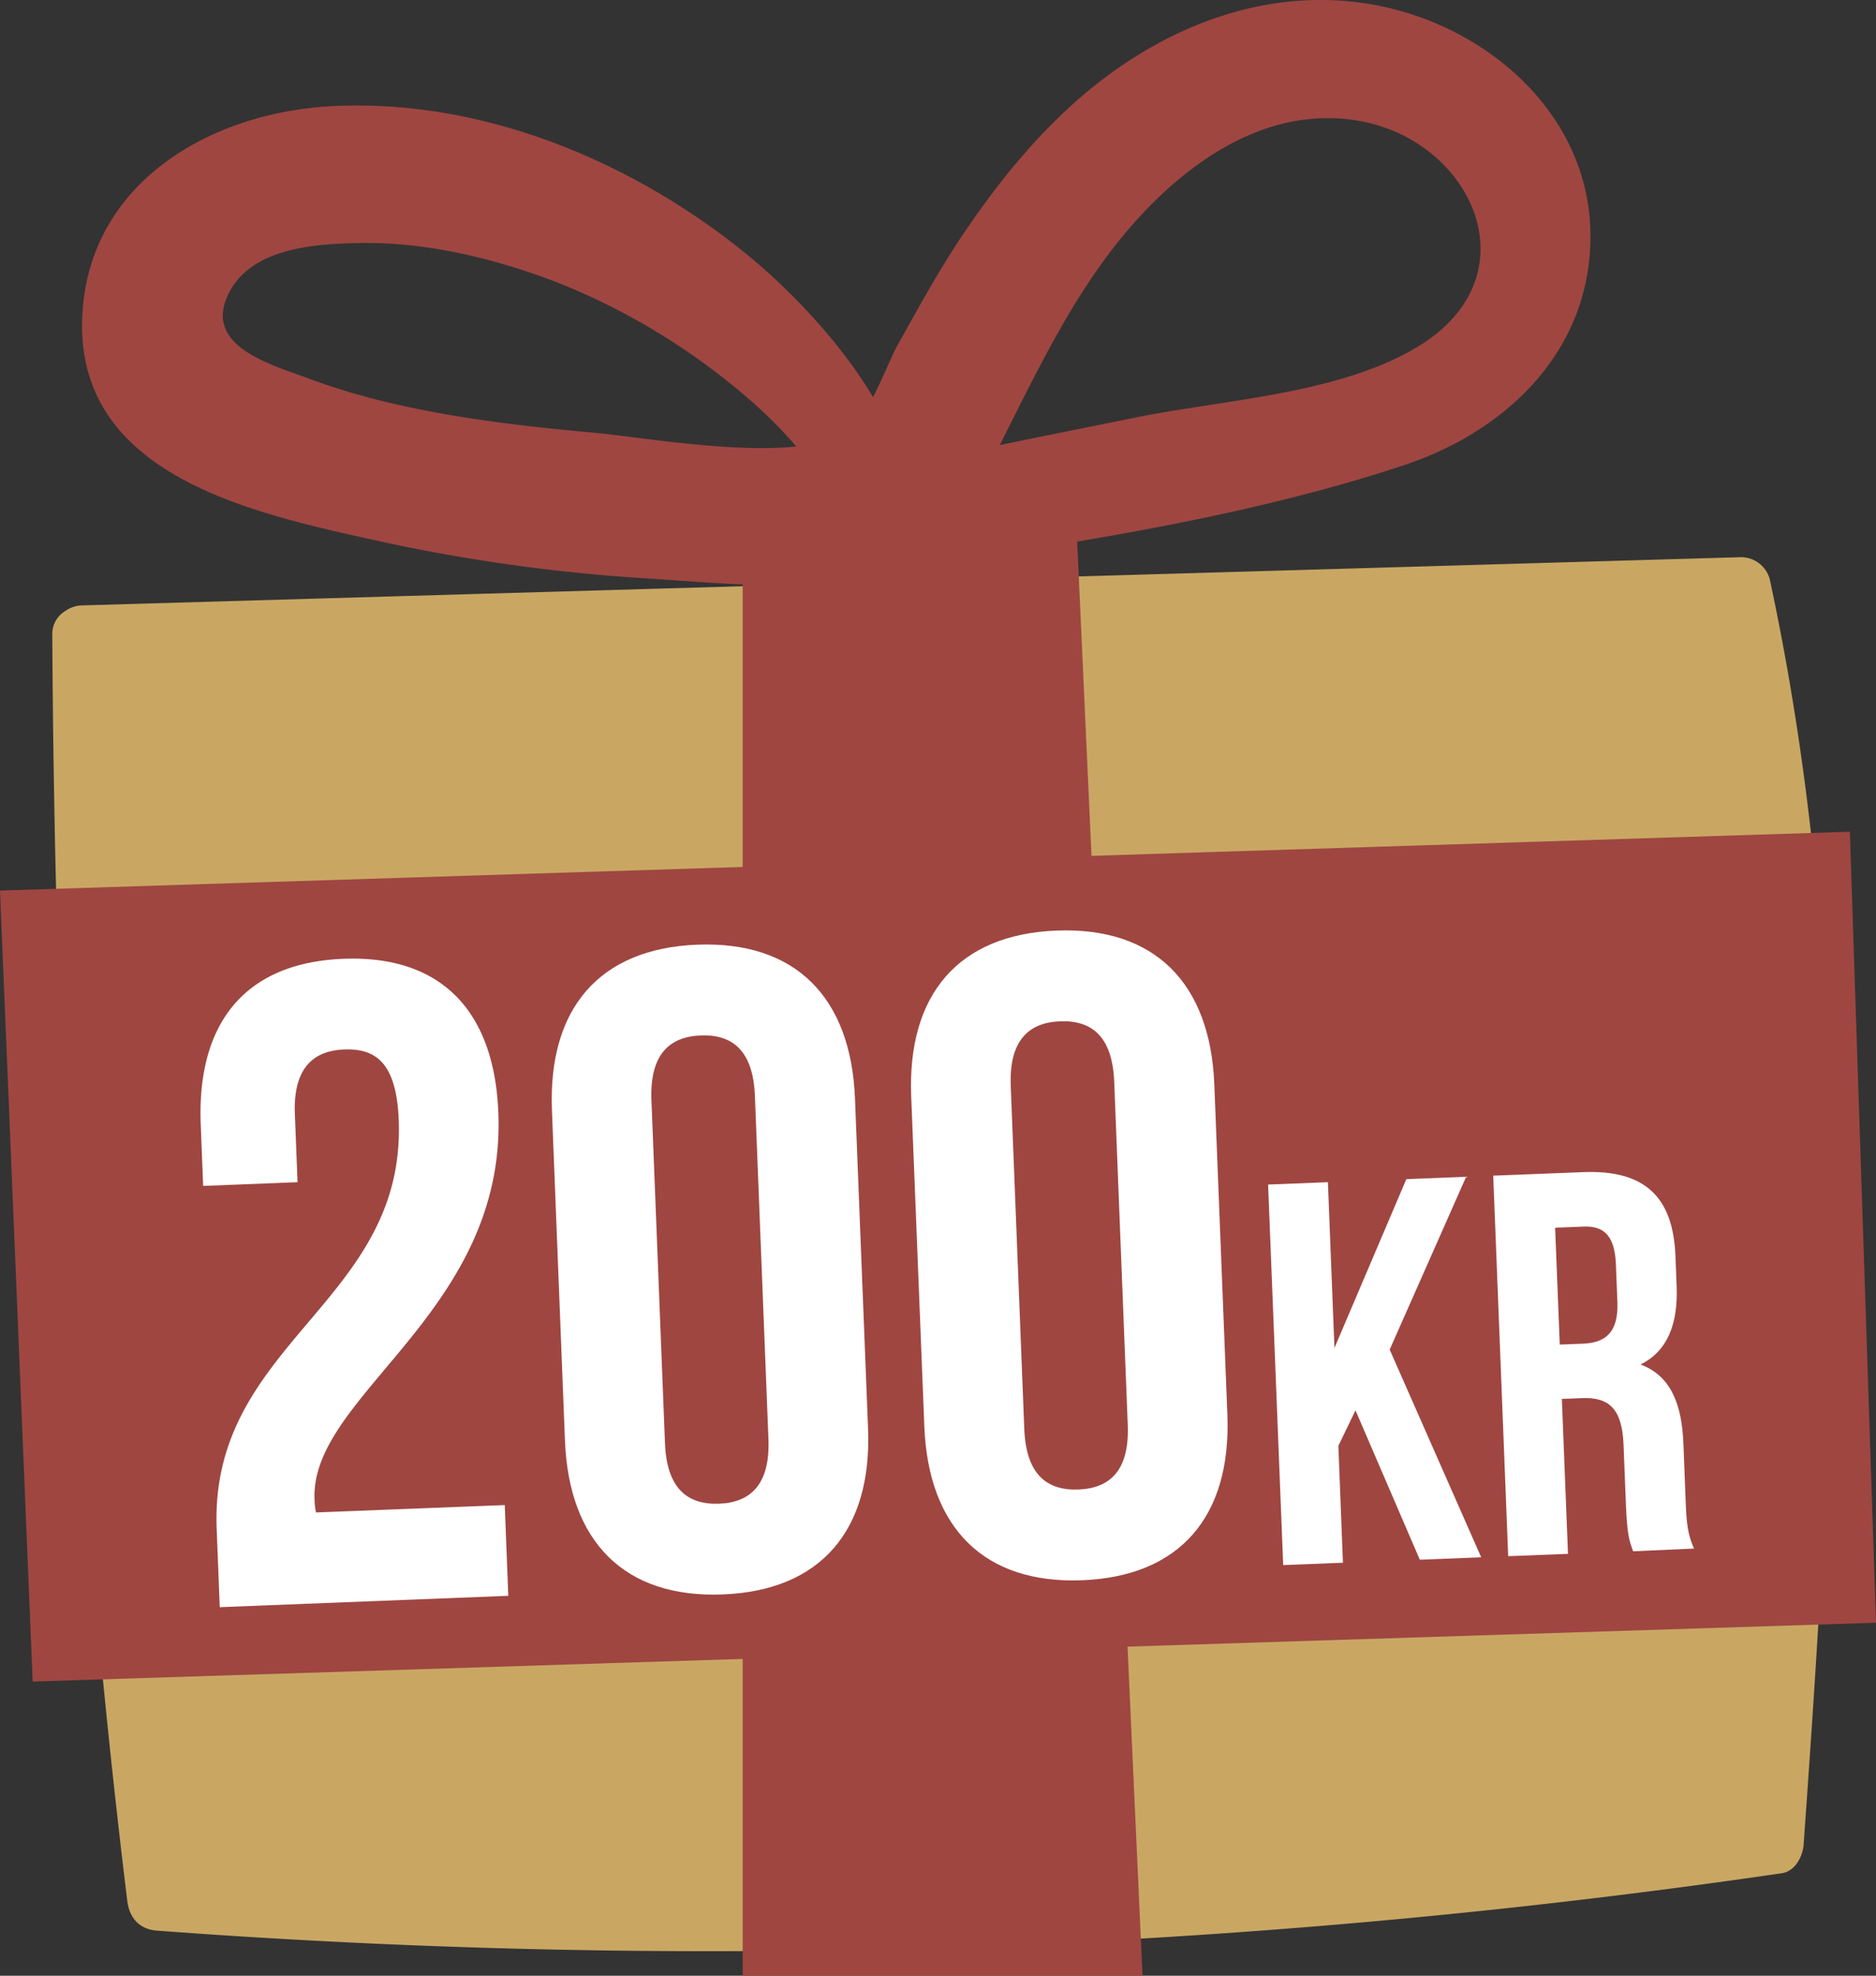 <svg xmlns="http://www.w3.org/2000/svg" viewBox="0 0 287 302.23"><rect x="0" y="0" width="287" height="302.23" fill="#333333" stroke="none"/><defs><style>.cls-1{fill:#c9a763;}.cls-2{fill:#9f4641;}.cls-3{fill:#fff;}</style></defs><title>200kr_gift</title><g id="Layer_2" data-name="Layer 2"><g id="Layer_1-2" data-name="Layer 1"><path class="cls-1" d="M270.74,88.58a4.57,4.57,0,0,0-4.39-3.35L12.55,92.61a4.57,4.57,0,0,0-2.39.74l-.26.17,0,0A4.1,4.1,0,0,0,8,97.17c.37,64.78,3.6,129.29,11.47,193.6.32,2.6,1.84,4.36,4.56,4.56a1135.55,1135.55,0,0,0,248.55-8.78c2.05-.3,3.22-2.57,3.35-4.4C280.52,217.52,284.5,152.42,270.74,88.58Z"/><path class="cls-2" d="M113.62,84.75V302.23h61.17l-10.07-221A9.75,9.75,0,0,0,154,72l-31.62,3.09A9.75,9.75,0,0,0,113.62,84.75Z"/><polygon class="cls-2" points="0 136.23 5 257.23 287 248.23 283 127.23 0 136.23"/><path class="cls-2" d="M213.2,1.39c-16.86-4.27-33.61,1.67-46.66,12.46-7.46,6.16-13.6,13.72-19,21.69-3.78,5.57-7,11.47-10.28,17.36-.91,1.67-2.23,5-3.69,7.85-5.65-9.43-14.27-18-21.25-23.38C95,23.91,72.71,15,50.48,16.26c-17.73,1-35.79,11-37.75,30.22-2.65,26,25.39,31.92,45.17,36.28a268.66,268.66,0,0,0,41.21,5.73c11,.67,24.83,2.35,35.74-1.13,26.28-3.7,55.14-7.93,80.08-16.25,16.15-5.39,29-18.22,28.36-36.2C242.67,18,228.85,5.36,213.2,1.39ZM90.83,66.19C76.7,64.91,60.89,63,47.5,58c-5.94-2.22-16.68-5-12.45-13.24,3.52-6.86,13.19-7.45,19.76-7.58,10.62-.22,21.56,2.5,31.39,6.4A102.85,102.85,0,0,1,115.66,62a72.13,72.13,0,0,1,6.17,6.3C111.77,69.34,97.33,66.77,90.83,66.19ZM217.11,52.9c-12,7.41-30,8.23-43.54,11-6.87,1.4-13.75,2.76-20.62,4.18,6.07-12,11.87-24.42,21-34.49,8.77-9.71,20.89-17.67,34.53-15C225.47,22,234.49,42.19,217.11,52.9Z"/><path class="cls-3" d="M52.65,160.54c-4.86.19-7.81,3-7.54,9.89l.41,10.41-14.44.57L30.71,172c-.61-15.55,6.81-24.74,21.81-25.33s23.11,8,23.72,23.54c1.21,30.53-28.75,43.11-28.12,59.08a11.11,11.11,0,0,0,.22,2.07l28.88-1.13.54,13.88-44.14,1.74-.47-11.94C32,205.29,62.1,199.37,61,171.33,60.65,162.59,57.5,160.35,52.65,160.54Z"/><path class="cls-3" d="M84.44,169.86c-.62-15.55,7.22-24.76,22.21-25.35s23.53,8,24.15,23.52l2,50.52c.61,15.55-7.23,24.76-22.22,25.35s-23.53-8-24.15-23.52Zm17.29,50.89c.27,6.94,3.43,9.46,8.29,9.27s7.81-3,7.54-9.89l-2.07-52.47c-.27-6.94-3.43-9.46-8.29-9.27s-7.81,3-7.54,9.89Z"/><path class="cls-3" d="M139.4,167.69c-.61-15.55,7.23-24.75,22.22-25.34s23.53,8,24.15,23.51l2,50.53c.62,15.55-7.22,24.75-22.21,25.34s-23.53-8-24.15-23.51Zm17.3,50.9c.28,6.94,3.43,9.45,8.29,9.26s7.81-2.95,7.54-9.89l-2.07-52.47c-.28-6.94-3.43-9.45-8.29-9.26s-7.81,3-7.54,9.89Z"/><path class="cls-3" d="M207.37,215.74l-2.62,5.43.7,17.88-9.14.36L194,181.2l9.15-.36,1,25.36,11-25.83,9.15-.36-11.7,26.44,14,31.77-9.39.37Z"/><path class="cls-3" d="M249.85,237.3c-.55-1.48-.92-2.38-1.11-7.12l-.36-9.15c-.21-5.4-2.12-7.32-6.28-7.16l-3.16.12.94,23.7-9.15.36-2.29-58.21,13.8-.54c9.48-.37,13.73,3.87,14.08,12.85l.18,4.58c.24,6-1.52,10-5.52,12,4.65,1.73,6.32,6.08,6.56,12.15l.35,9c.11,2.83.28,4.91,1.28,7Zm-11.94-49.5.71,17.88,3.57-.14c3.41-.14,5.43-1.72,5.25-6.37l-.23-5.74c-.16-4.16-1.65-5.93-4.89-5.8Z"/></g></g></svg>